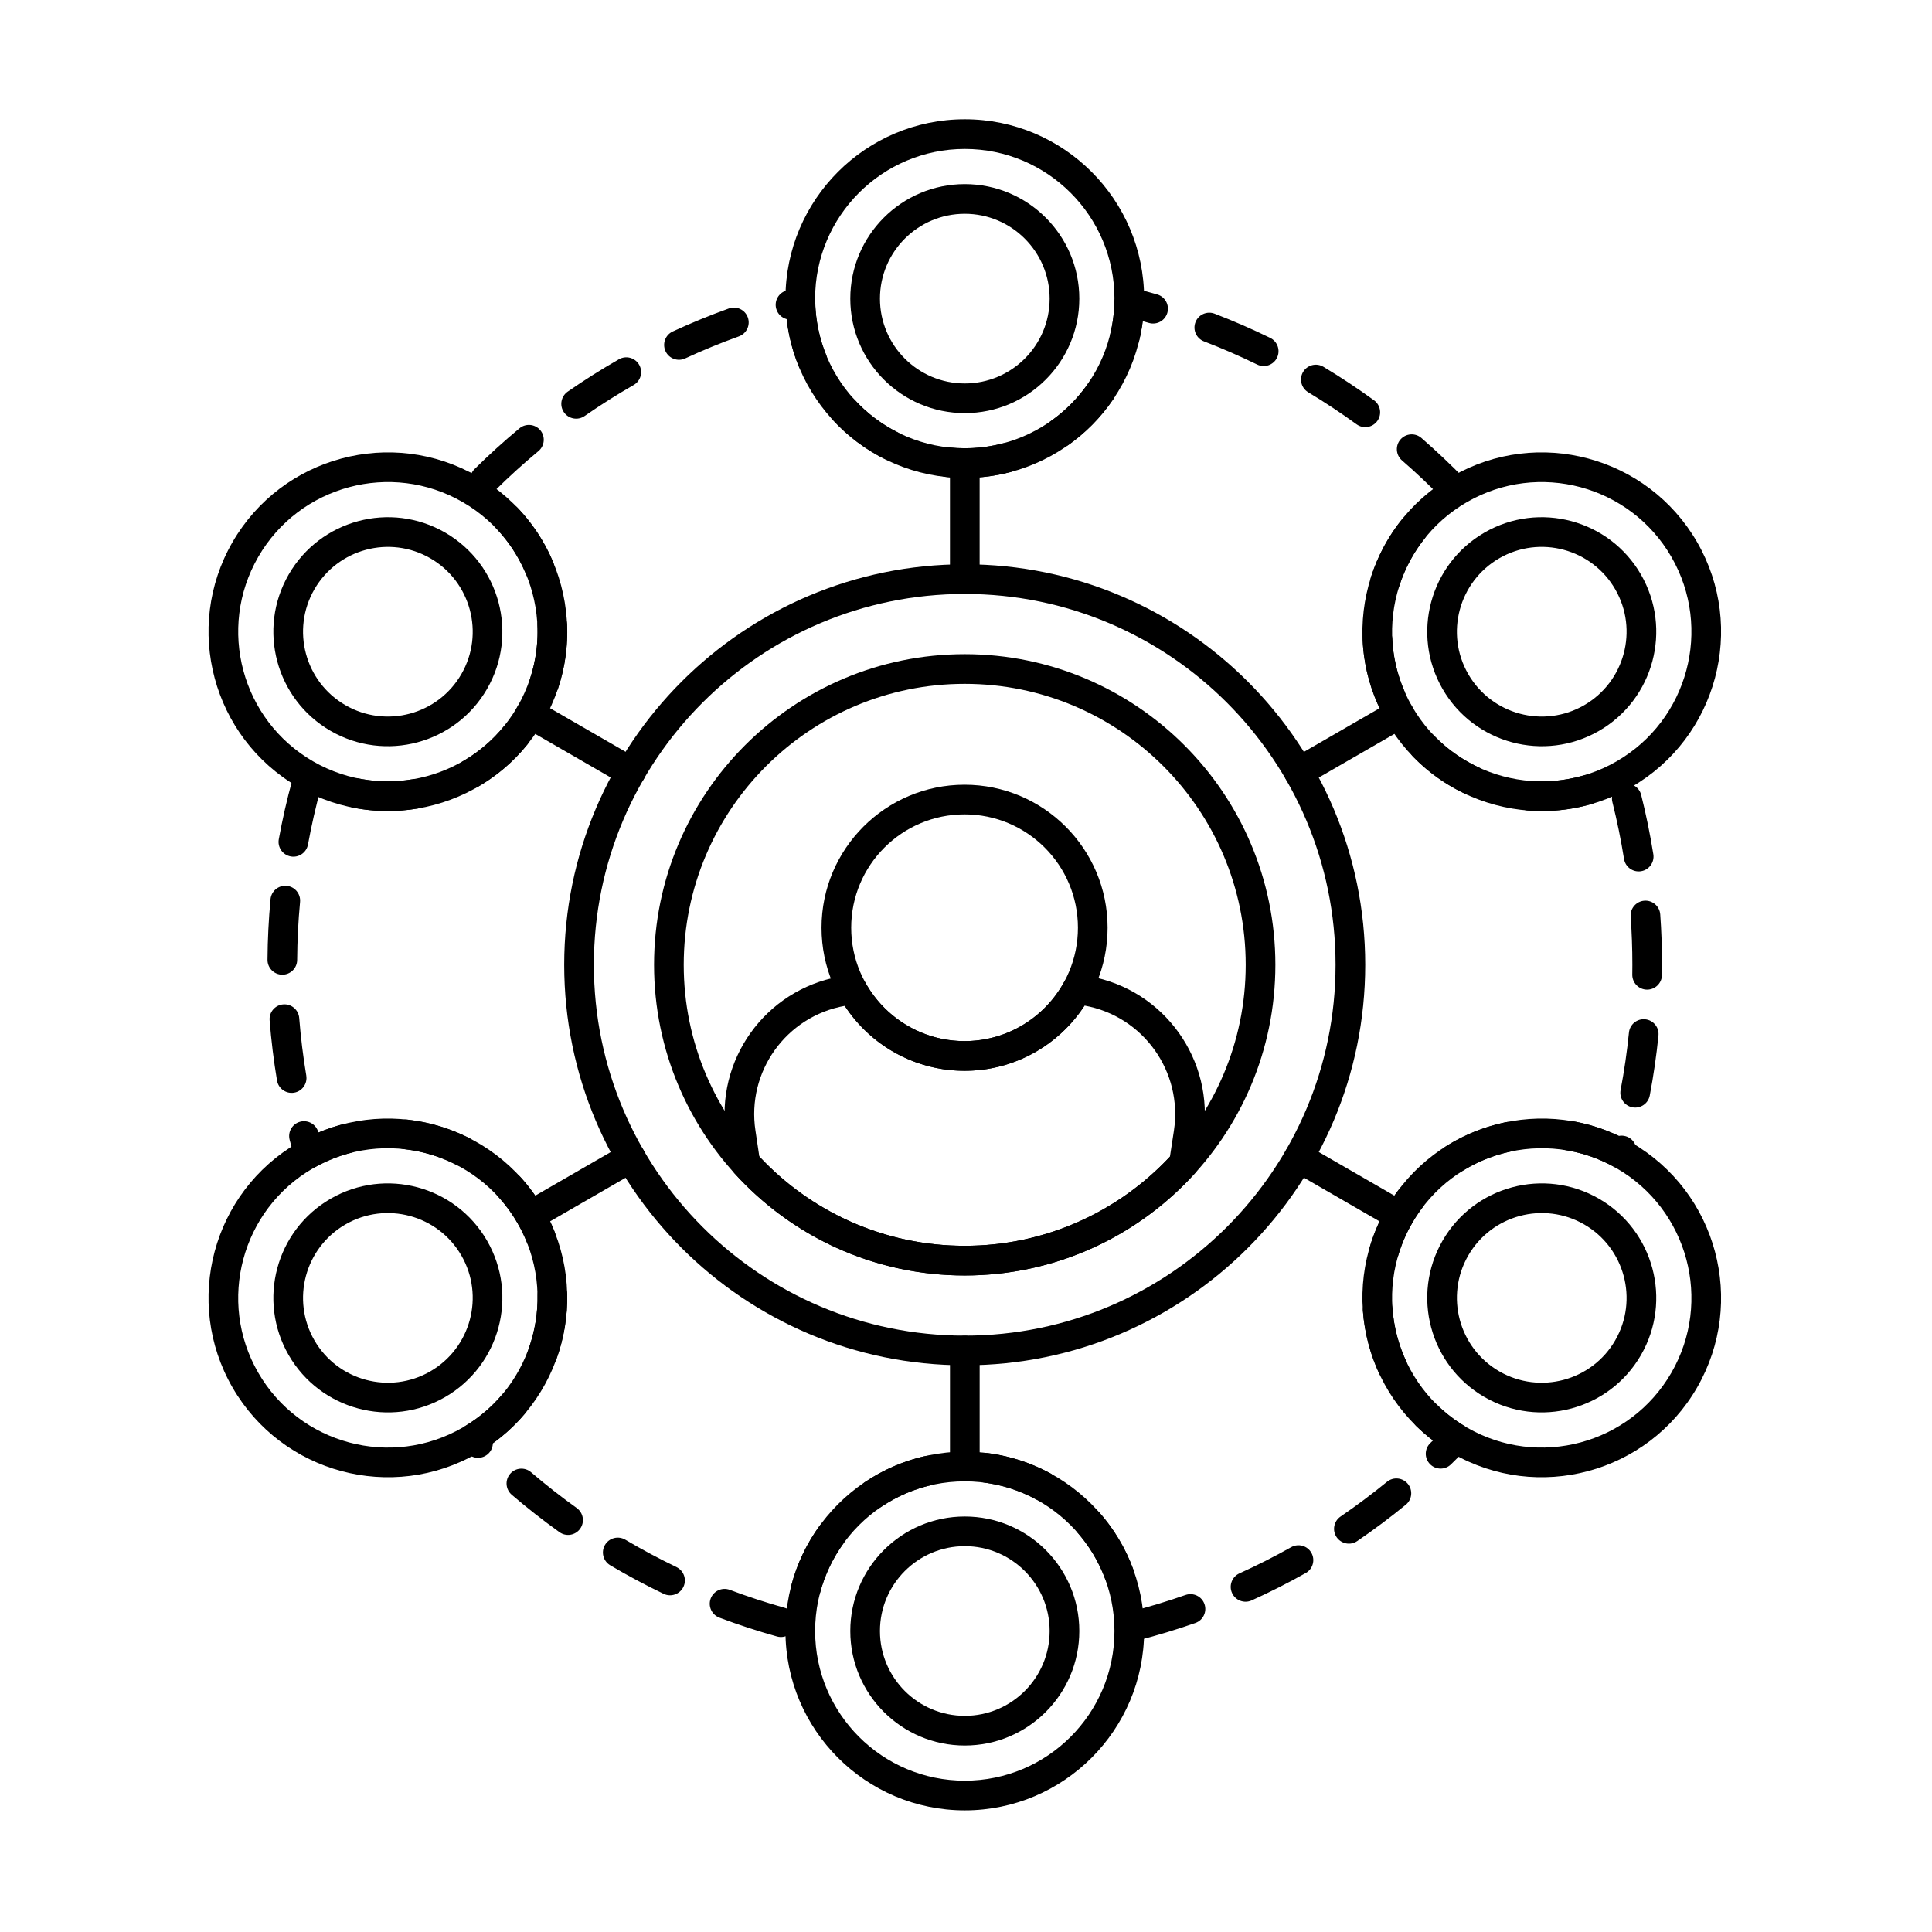 <?xml version="1.0" encoding="UTF-8"?>
<!-- Uploaded to: ICON Repo, www.svgrepo.com, Generator: ICON Repo Mixer Tools -->
<svg fill="#000000" width="800px" height="800px" version="1.1" viewBox="144 144 512 512" xmlns="http://www.w3.org/2000/svg">
 <g fill-rule="evenodd">
  <path d="m458.19 566.68c-4.816 1.688-9.723 3.176-14.719 4.453-2.102 0.535-3.375 2.676-2.836 4.781 0.535 2.102 2.676 3.375 4.781 2.84 5.219-1.332 10.348-2.887 15.375-4.648 2.047-0.719 3.125-2.965 2.406-5.012s-2.961-3.125-5.012-2.406zm-106.17 3.43c-4.961-1.387-9.836-2.984-14.613-4.781-2.031-0.766-4.301 0.266-5.066 2.293-0.766 2.031 0.266 4.297 2.293 5.066 4.988 1.879 10.082 3.547 15.266 4.996 2.09 0.582 4.262-0.641 4.844-2.727 0.582-2.09-0.641-4.262-2.727-4.844zm9.043-21.57c-3.297 4.594-5.801 9.801-7.297 15.414-0.559 2.094 0.688 4.25 2.785 4.812 2.098 0.559 4.254-0.688 4.812-2.785 1.25-4.68 3.336-9.02 6.086-12.855 1.266-1.762 0.863-4.223-0.898-5.484-1.762-1.266-4.223-0.863-5.488 0.898zm125.12 5.473c-4.457 2.504-9.031 4.824-13.719 6.945-1.977 0.895-2.856 3.227-1.961 5.203 0.895 1.977 3.227 2.856 5.203 1.961 4.894-2.215 9.676-4.637 14.328-7.254 1.895-1.062 2.562-3.461 1.5-5.352s-3.461-2.562-5.352-1.5zm-162.91 5.273c-4.633-2.227-9.156-4.644-13.559-7.25-1.867-1.105-4.281-0.488-5.387 1.383-1.105 1.867-0.488 4.281 1.379 5.387 4.598 2.723 9.324 5.25 14.164 7.574 1.953 0.938 4.305 0.113 5.242-1.844 0.941-1.953 0.113-4.305-1.844-5.246zm120.98 0.391c-2.016-5.418-4.992-10.371-8.723-14.648-1.426-1.637-3.91-1.805-5.547-0.383-1.637 1.426-1.805 3.91-0.383 5.547 3.113 3.57 5.598 7.703 7.281 12.227 0.758 2.035 3.019 3.07 5.055 2.312 2.031-0.758 3.07-3.019 2.312-5.055zm67.312-22.984c-3.965 3.242-8.074 6.316-12.312 9.211-1.789 1.227-2.254 3.672-1.031 5.465 1.227 1.789 3.672 2.254 5.465 1.027 4.426-3.023 8.719-6.234 12.859-9.621 1.68-1.375 1.93-3.852 0.555-5.531-1.375-1.68-3.852-1.926-5.531-0.555zm-214.73 6.941c-4.176-2.988-8.211-6.152-12.105-9.484-1.648-1.41-4.133-1.219-5.543 0.434-1.41 1.648-1.219 4.129 0.43 5.543 4.066 3.481 8.285 6.785 12.641 9.906 1.766 1.266 4.223 0.855 5.484-0.906 1.266-1.766 0.855-4.223-0.906-5.484zm92.137-13.715c-5.672 1.309-10.957 3.637-15.648 6.777-1.805 1.207-2.289 3.648-1.082 5.453 1.207 1.805 3.648 2.289 5.453 1.082 3.914-2.617 8.32-4.559 13.051-5.648 2.113-0.488 3.434-2.602 2.945-4.715-0.488-2.113-2.602-3.434-4.715-2.945zm33.25 4.457c-4.949-2.672-10.422-4.488-16.227-5.262-2.152-0.285-4.129 1.227-4.414 3.379-0.285 2.152 1.227 4.129 3.379 4.414 4.836 0.641 9.402 2.16 13.527 4.387 1.91 1.031 4.297 0.316 5.328-1.594s0.316-4.293-1.594-5.328zm97.066-12.5c1.391 1.367 2.883 2.66 4.465 3.863-0.238 0.234-0.477 0.469-0.719 0.703-1.555 1.512-1.59 4.004-0.074 5.559 1.512 1.555 4.004 1.59 5.559 0.074 1.414-1.375 2.805-2.773 4.172-4.191 0.828-0.859 1.223-2.047 1.07-3.231s-0.836-2.234-1.852-2.856c-2.625-1.605-5.004-3.465-7.117-5.539-1.551-1.52-4.039-1.496-5.559 0.055-1.52 1.551-1.496 4.039 0.055 5.559zm-244.68 4.617c3.195-2.297 6.031-4.941 8.484-7.848 1.398-1.656 1.191-4.137-0.465-5.539-1.66-1.398-4.141-1.191-5.539 0.465-2.684 3.176-5.914 5.973-9.645 8.246-1.02 0.621-1.703 1.672-1.855 2.856-0.152 1.184 0.242 2.371 1.07 3.231 0.402 0.422 0.812 0.836 1.219 1.254 1.52 1.551 4.012 1.57 5.562 0.051 0.758-0.746 1.152-1.727 1.172-2.715zm230.58-35.059c0.426 5.707 1.879 11.305 4.277 16.496 0.91 1.969 3.25 2.828 5.219 1.918 1.969-0.91 2.832-3.25 1.918-5.219-2.004-4.34-3.219-9.016-3.574-13.785-0.16-2.164-2.047-3.789-4.211-3.625-2.164 0.16-3.789 2.047-3.629 4.211zm-213.61 12.422c1.906-5.375 2.844-11.078 2.742-16.82-0.039-2.172-1.832-3.898-4.004-3.859-2.168 0.039-3.898 1.832-3.859 4.004 0.086 4.797-0.699 9.562-2.289 14.051-0.723 2.043 0.344 4.293 2.391 5.019 2.047 0.723 4.293-0.348 5.019-2.394zm223.11-44.594c-1.172 1.555-2.266 3.195-3.262 4.922-1.914 3.316-3.383 6.769-4.426 10.289-0.613 2.078 0.574 4.269 2.652 4.887 2.082 0.613 4.269-0.574 4.887-2.652 0.871-2.938 2.098-5.82 3.695-8.59 0.836-1.445 1.746-2.816 2.727-4.117 1.309-1.73 0.965-4.199-0.77-5.508-1.73-1.309-4.199-0.965-5.508 0.77zm-223.75 11.051c-0.836-2.082-1.828-4.129-2.981-6.129-1.758-3.043-3.801-5.816-6.074-8.309-1.461-1.602-3.953-1.715-5.555-0.25-1.602 1.461-1.715 3.953-0.254 5.555 1.902 2.082 3.609 4.398 5.074 6.938 0.965 1.672 1.793 3.383 2.492 5.121 0.805 2.012 3.098 2.996 5.109 2.188 2.016-0.809 2.996-3.098 2.188-5.113zm252.14-28.922c-5.582 1.145-10.953 3.281-15.82 6.34-1.836 1.152-2.394 3.582-1.238 5.418 1.156 1.836 3.582 2.394 5.418 1.238 4.066-2.555 8.551-4.34 13.215-5.293 2.125-0.438 3.5-2.512 3.062-4.641-0.434-2.125-2.512-3.5-4.641-3.062zm-308.13 0.523c-2.219 0.57-4.41 1.309-6.57 2.219l-0.016-0.055c-0.543-2.102-2.691-3.363-4.789-2.82-2.102 0.543-3.363 2.691-2.82 4.789 0.414 1.598 0.848 3.188 1.301 4.769 0.332 1.148 1.168 2.082 2.269 2.543 1.105 0.457 2.356 0.391 3.402-0.184 2.961-1.625 6.047-2.836 9.184-3.644 2.102-0.539 3.367-2.684 2.828-4.789-0.543-2.102-2.688-3.367-4.789-2.828zm338.04 3.113c-4.16-1.988-8.492-3.309-12.863-4.008-2.144-0.344-4.16 1.117-4.504 3.262-0.34 2.141 1.117 4.16 3.262 4.504 4.356 0.699 8.66 2.137 12.734 4.371 1.047 0.57 2.297 0.641 3.398 0.18 1.102-0.457 1.938-1.395 2.266-2.543 0.078-0.277 0.16-0.559 0.238-0.836 0.59-2.09-0.625-4.262-2.715-4.852-0.613-0.172-1.234-0.191-1.82-0.074zm-304.69 0.539c-5.113-2.586-10.652-4.231-16.336-4.856-2.156-0.238-4.102 1.32-4.34 3.477-0.238 2.156 1.32 4.102 3.477 4.34 4.75 0.523 9.379 1.895 13.648 4.059 1.938 0.98 4.301 0.203 5.281-1.734 0.98-1.938 0.203-4.301-1.734-5.281zm307.39-27.934c-0.52 5.141-1.258 10.215-2.211 15.219-0.406 2.133 0.996 4.191 3.129 4.598 2.129 0.402 4.191-1 4.594-3.129 0.996-5.227 1.766-10.527 2.309-15.895 0.219-2.16-1.355-4.09-3.516-4.305-2.16-0.219-4.09 1.355-4.305 3.516zm-350.52 11.406c-0.84-5.019-1.465-10.109-1.875-15.262-0.172-2.164-2.066-3.781-4.231-3.609-2.164 0.172-3.781 2.066-3.609 4.231 0.426 5.383 1.082 10.699 1.957 15.941 0.359 2.141 2.387 3.586 4.523 3.231 2.141-0.355 3.586-2.387 3.231-4.523zm350.97-42.137c0.301 4.219 0.453 8.48 0.453 12.773 0 0.867-0.004 1.734-0.02 2.602-0.031 2.172 1.707 3.957 3.875 3.988 2.172 0.031 3.957-1.707 3.988-3.875 0.012-0.902 0.02-1.809 0.02-2.715 0-4.484-0.16-8.93-0.477-13.336-0.156-2.164-2.035-3.797-4.199-3.641-2.164 0.156-3.797 2.039-3.641 4.203zm-353.39 11.5c0.035-5.176 0.293-10.301 0.77-15.363 0.203-2.16-1.391-4.078-3.547-4.281-2.16-0.203-4.078 1.387-4.281 3.547-0.492 5.285-0.766 10.633-0.801 16.039-0.016 2.172 1.734 3.945 3.902 3.957 2.168 0.016 3.941-1.734 3.957-3.902zm348.55-41.84c1.238 4.945 2.269 9.969 3.082 15.062 0.34 2.144 2.359 3.606 4.504 3.262 2.141-0.34 3.606-2.359 3.262-4.5-0.848-5.324-1.926-10.574-3.223-15.738-0.527-2.106-2.664-3.387-4.769-2.856-2.106 0.527-3.387 2.664-2.856 4.769zm-345.68 11.246c0.926-5.074 2.066-10.078 3.414-14.992 0.574-2.094-0.66-4.258-2.75-4.832-2.094-0.574-4.258 0.66-4.832 2.75-1.41 5.137-2.602 10.359-3.566 15.664-0.391 2.133 1.027 4.184 3.164 4.57 2.133 0.391 4.184-1.027 4.57-3.164zm323.2-9.027c5.633 0.453 11.383-0.09 16.969-1.707 2.086-0.605 3.285-2.785 2.684-4.867-0.602-2.086-2.785-3.285-4.867-2.684-4.66 1.348-9.453 1.801-14.148 1.422-2.164-0.176-4.062 1.438-4.234 3.602-0.172 2.164 1.441 4.062 3.602 4.234zm-311.09-0.715c5.68 1.105 11.461 1.141 17.051 0.184 2.137-0.363 3.578-2.398 3.211-4.535-0.363-2.141-2.398-3.578-4.535-3.215-4.664 0.797-9.484 0.77-14.227-0.152-2.129-0.414-4.195 0.98-4.609 3.109-0.414 2.129 0.98 4.195 3.109 4.609zm280.73-13.574c4.047 4.176 8.766 7.504 13.883 9.906 1.961 0.922 4.305 0.078 5.231-1.887 0.922-1.965 0.078-4.309-1.887-5.231-4.266-2.004-8.203-4.781-11.578-8.262-1.508-1.559-4-1.598-5.559-0.086-1.559 1.508-1.598 4-0.09 5.559zm-247.66 7.938c4.863-2.836 9.27-6.562 12.941-11.109 1.363-1.688 1.102-4.164-0.586-5.527s-4.164-1.102-5.527 0.586c-3.062 3.789-6.738 6.898-10.789 9.262-1.875 1.094-2.508 3.504-1.414 5.379s3.504 2.508 5.375 1.414zm234.32-38.719c0.266 5.609 1.531 11.238 3.871 16.609 0.867 1.992 3.184 2.902 5.172 2.039 1.992-0.867 2.902-3.184 2.039-5.176-1.949-4.481-3.008-9.172-3.227-13.848-0.105-2.168-1.949-3.844-4.113-3.738-2.168 0.102-3.844 1.945-3.738 4.113zm-213.2 12.656c1.836-5.531 2.606-11.25 2.367-16.891-0.09-2.168-1.922-3.856-4.09-3.766-2.168 0.09-3.856 1.926-3.766 4.094 0.195 4.699-0.441 9.469-1.973 14.082-0.684 2.059 0.43 4.285 2.492 4.969 2.059 0.684 4.285-0.43 4.969-2.492zm223.49-44.586c-3.598 4.519-6.305 9.625-8.047 15.031-0.664 2.062 0.473 4.281 2.535 4.949 2.066 0.664 4.285-0.473 4.949-2.535 1.453-4.512 3.715-8.773 6.715-12.547 1.352-1.699 1.07-4.176-0.629-5.523-1.699-1.352-4.172-1.066-5.523 0.629zm-224.86 11.066c-2.207-5.215-5.348-10.059-9.355-14.258-1.5-1.57-3.988-1.629-5.559-0.129-1.57 1.5-1.629 3.988-0.133 5.559 3.34 3.504 5.961 7.543 7.805 11.895 0.844 1.996 3.152 2.934 5.152 2.086 2-0.844 2.934-3.152 2.09-5.152zm224.99-26.832c3.875 3.363 7.602 6.891 11.168 10.574 1.508 1.559 4 1.598 5.559 0.086 1.559-1.508 1.598-4 0.086-5.559-3.727-3.844-7.617-7.527-11.66-11.039-1.641-1.422-4.121-1.246-5.547 0.391-1.422 1.637-1.246 4.121 0.391 5.547zm-240.25 7.879c3.644-3.606 7.445-7.055 11.391-10.332 1.672-1.387 1.898-3.867 0.512-5.535s-3.867-1.895-5.535-0.508c-4.121 3.426-8.09 7.023-11.895 10.789-1.543 1.527-1.559 4.016-0.031 5.562 1.523 1.543 4.016 1.559 5.559 0.031zm119.4-3.504c1.645 0.172 3.316 0.262 5.008 0.262 4.141 0 8.16-0.531 11.988-1.527 2.102-0.547 3.359-2.695 2.816-4.793-0.547-2.102-2.695-3.359-4.793-2.816-3.199 0.836-6.555 1.277-10.012 1.277-1.414 0-2.809-0.074-4.188-0.219-2.156-0.227-4.094 1.34-4.32 3.5-0.227 2.156 1.34 4.094 3.5 4.32zm-29.961-15.09c3.859 4.191 8.461 7.688 13.598 10.281 1.938 0.977 4.301 0.199 5.281-1.738 0.98-1.938 0.199-4.301-1.738-5.281-4.289-2.164-8.129-5.086-11.355-8.586-1.469-1.598-3.957-1.699-5.555-0.23s-1.699 3.957-0.23 5.555zm62.418 6.621c4.668-3.309 8.711-7.438 11.922-12.18 1.219-1.797 0.746-4.242-1.051-5.457-1.797-1.219-4.242-0.746-5.457 1.051-2.684 3.957-6.062 7.41-9.961 10.176-1.77 1.254-2.188 3.711-0.934 5.481 1.254 1.77 3.711 2.188 5.481 0.934zm63.539-13.969c4.402 2.648 8.68 5.484 12.82 8.492 1.754 1.277 4.215 0.887 5.492-0.871 1.277-1.754 0.887-4.215-0.871-5.492-4.324-3.144-8.793-6.102-13.391-8.867-1.859-1.117-4.277-0.516-5.394 1.34-1.117 1.859-0.516 4.277 1.34 5.394zm-191.76 6.301c4.203-2.922 8.539-5.664 13-8.219 1.883-1.078 2.535-3.481 1.457-5.363-1.078-1.883-3.481-2.535-5.363-1.457-4.656 2.668-9.188 5.531-13.578 8.578-1.781 1.238-2.227 3.688-0.988 5.473 1.238 1.781 3.688 2.223 5.473 0.988zm57.418-34.07-0.195-0.008-0.195 0.004-0.195 0.012-0.133 0.016-0.195 0.027-0.191 0.039-0.07 0.016c-0.895 0.223-1.789 0.449-2.68 0.684-2.098 0.555-3.352 2.707-2.797 4.805 0.371 1.414 1.473 2.445 2.789 2.793 0.492 4.309 1.562 8.441 3.129 12.324 0.812 2.012 3.106 2.984 5.117 2.172 2.012-0.812 2.984-3.106 2.172-5.117-1.742-4.32-2.746-9.02-2.856-13.934v-0.07l-0.012-0.195-0.012-0.137-0.031-0.195-0.039-0.195-0.047-0.188-0.055-0.184-0.066-0.18-0.035-0.082-0.043-0.094-0.039-0.086-0.086-0.172-0.098-0.168-0.105-0.164-0.113-0.156-0.117-0.152-0.125-0.145-0.133-0.137-0.137-0.129-0.145-0.121-0.059-0.047-0.09-0.066-0.062-0.047-0.156-0.109-0.16-0.098-0.168-0.09-0.172-0.082-0.176-0.074-0.18-0.066-0.184-0.059-0.188-0.051-0.098-0.02-0.094-0.02-0.094-0.016-0.102-0.016-0.09-0.012-0.191-0.016zm106.73 14.285c4.801 1.848 9.504 3.898 14.094 6.141 1.949 0.953 4.305 0.145 5.258-1.805 0.949-1.949 0.141-4.305-1.809-5.258-4.793-2.344-9.707-4.484-14.727-6.414-2.023-0.781-4.301 0.23-5.078 2.258-0.781 2.023 0.23 4.301 2.258 5.078zm-137.49 4.516c4.637-2.144 9.383-4.094 14.227-5.836 2.039-0.734 3.102-2.988 2.367-5.031-0.734-2.043-2.988-3.102-5.031-2.367-5.059 1.82-10.016 3.856-14.863 6.098-1.969 0.91-2.828 3.246-1.918 5.219 0.91 1.969 3.246 2.828 5.219 1.918zm120.35-4.848c0.391-1.641 0.695-3.316 0.91-5.016 0.551 0.152 1.102 0.309 1.652 0.465 2.086 0.598 4.266-0.609 4.863-2.695 0.598-2.086-0.609-4.266-2.695-4.863-2.133-0.613-4.281-1.188-6.441-1.723-1.16-0.285-2.387-0.031-3.336 0.691s-1.516 1.84-1.543 3.035c-0.062 2.848-0.426 5.621-1.059 8.289-0.5 2.113 0.805 4.231 2.914 4.731 2.113 0.5 4.231-0.805 4.734-2.914z"/>
  <path d="m399.62 351.96c-20.922 0-37.906 16.984-37.906 37.906 0 20.918 16.984 37.902 37.906 37.902 20.918 0 37.906-16.984 37.906-37.902 0-20.922-16.984-37.906-37.906-37.906zm0 7.859c16.582 0 30.043 13.461 30.043 30.043s-13.461 30.043-30.043 30.043-30.043-13.461-30.043-30.043 13.465-30.043 30.043-30.043z"/>
  <path d="m399.66 317.36c-45.438 0-82.328 36.891-82.328 82.328s36.891 82.328 82.328 82.328 82.328-36.891 82.328-82.328-36.891-82.328-82.328-82.328zm0 7.863c41.098 0 74.465 33.367 74.465 74.465s-33.367 74.465-74.465 74.465-74.465-33.367-74.465-74.465 33.367-74.465 74.465-74.465z"/>
  <path d="m337.63 452.84c0.113 0.766 0.453 1.48 0.973 2.055 15.07 16.652 36.848 27.117 61.051 27.117 24.184 0 45.941-10.449 61.016-27.078 0.52-0.57 0.855-1.281 0.973-2.047l1.23-8.059c3.031-19.875-10.324-38.543-30.113-42.09-0.883-0.16-1.777-0.316-2.672-0.469-1.648-0.277-3.293 0.52-4.098 1.988-5.106 9.316-15.004 15.645-26.367 15.645-11.344 0-21.227-6.301-26.34-15.59-0.809-1.465-2.453-2.262-4.106-1.98-0.898 0.156-1.801 0.316-2.703 0.484-19.738 3.551-33.062 22.18-30.035 42.008 0.387 2.598 0.785 5.285 1.195 8.008zm93.789-42.348c15.566 2.812 26.066 17.512 23.68 33.156l-1.051 6.871c-13.602 14.543-32.945 23.633-54.395 23.633-21.469 0-40.824-9.105-54.422-23.66l-0.004-0.008-1.02-6.84c-2.383-15.617 8.113-30.289 23.66-33.082 6.766 10.359 18.469 17.207 31.754 17.207 13.316 0 25.039-6.879 31.797-17.277z"/>
  <path d="m399.66 293.54c-58.578 0-106.14 47.559-106.14 106.14 0 58.582 47.559 106.14 106.14 106.14 58.578 0 106.14-47.559 106.14-106.14 0-58.578-47.559-106.14-106.14-106.14zm0 7.863c54.242 0 98.277 44.035 98.277 98.277 0 54.242-44.035 98.277-98.277 98.277-54.238 0-98.277-44.035-98.277-98.277 0-54.238 44.035-98.277 98.277-98.277z"/>
  <path d="m399.68 175.61c-26.23 0-47.527 21.297-47.527 47.527s21.297 47.527 47.527 47.527c26.23 0 47.527-21.297 47.527-47.527s-21.297-47.527-47.527-47.527zm0 7.863c21.891 0 39.664 17.773 39.664 39.664s-17.773 39.664-39.664 39.664-39.664-17.773-39.664-39.664 17.773-39.664 39.664-39.664z"/>
  <path d="m399.68 192.79c-16.75 0-30.344 13.598-30.344 30.348s13.598 30.344 30.344 30.344c16.75 0 30.348-13.598 30.348-30.344 0-16.75-13.598-30.348-30.348-30.348zm0 7.863c12.41 0 22.484 10.074 22.484 22.484s-10.074 22.484-22.484 22.484-22.484-10.074-22.484-22.484 10.078-22.484 22.484-22.484z"/>
  <path d="m205.63 287.65c-13.117 22.715-5.32 51.809 17.395 64.922 22.715 13.113 51.809 5.32 64.922-17.395 13.117-22.715 5.32-51.809-17.395-64.922-22.715-13.113-51.805-5.32-64.922 17.395zm6.809 3.93c10.945-18.957 35.227-25.461 54.184-14.516s25.465 35.223 14.52 54.18c-10.945 18.957-35.223 25.465-54.184 14.52-18.957-10.945-25.461-35.223-14.52-54.18z"/>
  <path d="m220.51 296.24c-8.375 14.504-3.398 33.078 11.105 41.453 14.504 8.375 33.078 3.394 41.453-11.109 8.375-14.504 3.398-33.078-11.105-41.453s-33.078-3.394-41.453 11.109zm6.809 3.93c6.207-10.746 19.969-14.434 30.715-8.23s14.434 19.965 8.23 30.715c-6.203 10.746-19.969 14.434-30.715 8.23-10.746-6.203-14.434-19.965-8.23-30.715z"/>
  <path d="m205.63 511.72c13.117 22.715 42.203 30.512 64.922 17.395 22.715-13.113 30.512-42.203 17.395-64.922-13.113-22.715-42.203-30.512-64.922-17.395-22.715 13.117-30.512 42.203-17.395 64.922zm6.809-3.93c-10.945-18.957-4.441-43.238 14.52-54.184 18.961-10.945 43.238-4.441 54.184 14.52 10.945 18.961 4.441 43.238-14.52 54.184-18.957 10.945-43.238 4.441-54.184-14.52z"/>
  <path d="m220.51 503.13c8.375 14.504 26.949 19.484 41.453 11.109s19.484-26.949 11.105-41.457c-8.375-14.504-26.949-19.48-41.453-11.105-14.504 8.375-19.48 26.949-11.105 41.453zm6.809-3.93c-6.203-10.746-2.516-24.508 8.23-30.715 10.746-6.203 24.508-2.516 30.715 8.23 6.203 10.746 2.516 24.508-8.23 30.715-10.746 6.203-24.508 2.516-30.715-8.23z"/>
  <path d="m399.68 623.76c26.23 0 47.527-21.297 47.527-47.527s-21.297-47.527-47.527-47.527c-26.23 0-47.527 21.297-47.527 47.527s21.297 47.527 47.527 47.527zm0-7.859c-21.891 0-39.664-17.773-39.664-39.664s17.773-39.664 39.664-39.664 39.664 17.773 39.664 39.664-17.773 39.664-39.664 39.664z"/>
  <path d="m399.68 606.58c16.75 0 30.348-13.598 30.348-30.348s-13.598-30.344-30.348-30.344-30.344 13.598-30.344 30.344c0 16.75 13.598 30.348 30.344 30.348zm0-7.863c-12.41 0-22.484-10.074-22.484-22.484 0-12.41 10.078-22.484 22.484-22.484 12.41 0 22.484 10.078 22.484 22.484 0 12.41-10.074 22.484-22.484 22.484z"/>
  <path d="m593.74 511.72c13.113-22.715 5.32-51.805-17.395-64.922s-51.809-5.32-64.922 17.395-5.32 51.809 17.395 64.922c22.715 13.117 51.809 5.32 64.922-17.395zm-6.809-3.93c-10.945 18.957-35.223 25.465-54.18 14.52-18.957-10.945-25.465-35.223-14.52-54.184 10.945-18.957 35.223-25.461 54.18-14.52 18.961 10.945 25.465 35.227 14.52 54.184z"/>
  <path d="m578.86 503.13c8.375-14.504 3.394-33.078-11.109-41.453s-33.078-3.398-41.453 11.105-3.394 33.078 11.109 41.457c14.504 8.375 33.078 3.394 41.453-11.109zm-6.809-3.93c-6.203 10.746-19.965 14.434-30.715 8.23-10.746-6.203-14.434-19.969-8.23-30.715s19.969-14.434 30.715-8.23c10.746 6.207 14.434 19.969 8.23 30.715z"/>
  <path d="m593.74 287.65c-13.117-22.715-42.207-30.508-64.922-17.395-22.715 13.117-30.508 42.207-17.395 64.922 13.117 22.715 42.207 30.508 64.922 17.395 22.715-13.117 30.508-42.207 17.395-64.922zm-6.809 3.934c10.945 18.957 4.441 43.238-14.52 54.18-18.957 10.945-43.234 4.441-54.18-14.52-10.945-18.957-4.441-43.238 14.52-54.18 18.957-10.945 43.234-4.441 54.18 14.516z"/>
  <path d="m578.86 296.24c-8.375-14.504-26.949-19.484-41.453-11.109s-19.484 26.949-11.109 41.453c8.375 14.504 26.949 19.484 41.453 11.109s19.484-26.949 11.109-41.453zm-6.809 3.93c6.203 10.746 2.516 24.508-8.23 30.715-10.746 6.207-24.508 2.516-30.715-8.23s-2.516-24.508 8.23-30.715c10.746-6.207 24.508-2.516 30.715 8.23z"/>
  <path d="m395.75 266.73v30.742c0 2.168 1.762 3.93 3.93 3.93 2.172 0 3.934-1.762 3.934-3.93v-30.742c0-2.168-1.762-3.93-3.934-3.93-2.168 0-3.93 1.762-3.93 3.93z"/>
  <path d="m282.58 336.61 26.625 15.371c1.879 1.086 4.285 0.441 5.371-1.438 1.086-1.879 0.441-4.285-1.441-5.371l-26.621-15.371c-1.879-1.086-4.285-0.441-5.371 1.438-1.086 1.879-0.441 4.285 1.438 5.371z"/>
  <path d="m286.51 469.56 26.621-15.371c1.879-1.086 2.523-3.492 1.441-5.371-1.086-1.879-3.492-2.523-5.371-1.441l-26.625 15.371c-1.879 1.082-2.523 3.492-1.438 5.367 1.086 1.879 3.492 2.523 5.371 1.441z"/>
  <path d="m403.62 532.63v-30.742c0-2.172-1.762-3.93-3.934-3.93-2.168 0-3.93 1.762-3.93 3.93v30.742c0 2.172 1.762 3.934 3.93 3.934 2.172 0 3.934-1.762 3.934-3.934z"/>
  <path d="m516.79 462.75-26.621-15.371c-1.879-1.082-4.285-0.441-5.371 1.441-1.086 1.879-0.441 4.285 1.438 5.371l26.625 15.371c1.879 1.086 4.285 0.441 5.371-1.441 1.086-1.879 0.441-4.285-1.441-5.367z"/>
  <path d="m512.86 329.8-26.625 15.371c-1.879 1.086-2.523 3.492-1.438 5.371s3.492 2.523 5.371 1.438l26.621-15.371c1.879-1.086 2.523-3.492 1.441-5.371-1.086-1.879-3.492-2.523-5.371-1.438z"/>
 </g>
</svg>